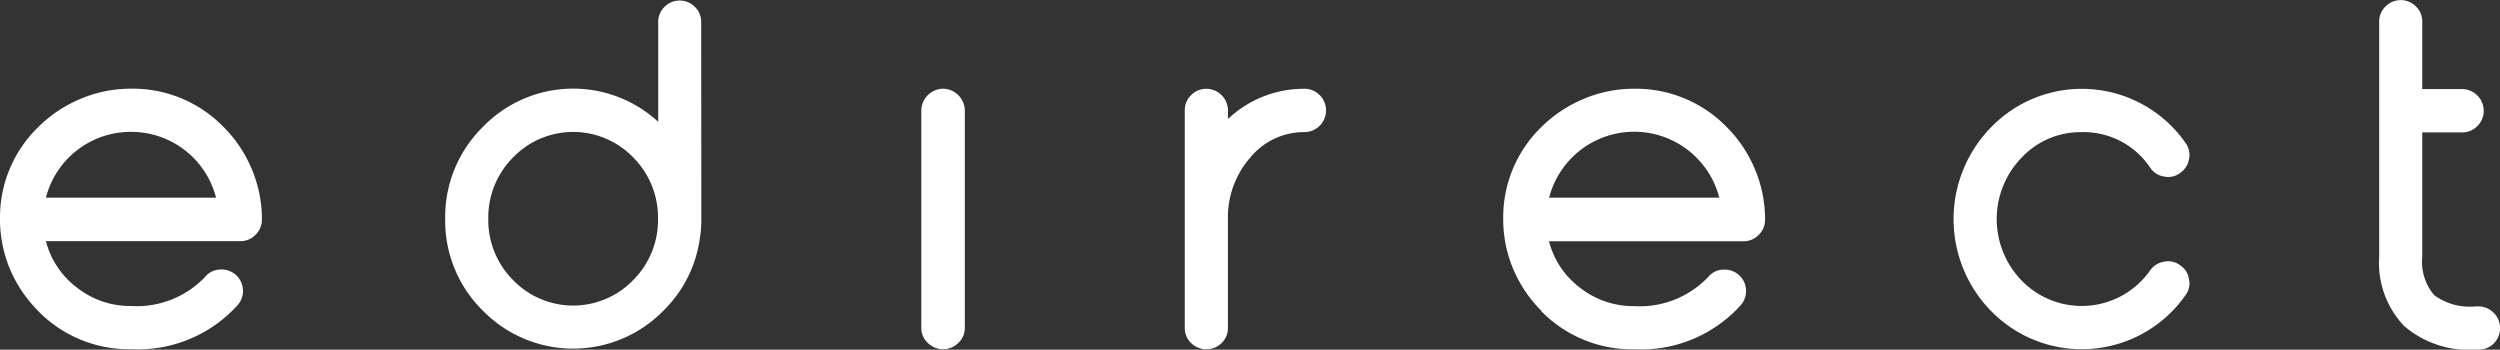 <svg xmlns="http://www.w3.org/2000/svg" id="edirect" width="73.635" height="10.3" viewBox="0 0 73.635 10.3"><rect x="0" y="0" width="73.635" height="10.3" fill="#333333" stroke="none"/><path id="Path_4" data-name="Path 4" d="M207.009,19.87a.651.651,0,0,1,.639.639v6.4a.6.6,0,0,1-.191.448.638.638,0,0,1-.9,0,.6.6,0,0,1-.191-.448v-6.4a.651.651,0,0,1,.639-.639" transform="translate(-179.23 -17.257)" fill="#fff"></path><path id="Path_5" data-name="Path 5" d="M268.863,19.87a.639.639,0,0,1,0,1.278,2.049,2.049,0,0,0-1.591.748,2.669,2.669,0,0,0-.66,1.815v3.2a.606.606,0,0,1-.184.448.626.626,0,0,1-.448.184.633.633,0,0,1-.455-.184.611.611,0,0,1-.184-.448v-6.4a.611.611,0,0,1,.184-.448.623.623,0,0,1,.455-.191.64.64,0,0,1,.633.639v.251a3.252,3.252,0,0,1,2.251-.89" transform="translate(-230.445 -17.257)" fill="#fff"></path><path id="Path_6" data-name="Path 6" d="M343,23.079a2.588,2.588,0,0,0-5.012,0Zm-5.235,3.339a3.874,3.874,0,0,1-.823-1.21,3.743,3.743,0,0,1-.306-1.489A3.706,3.706,0,0,1,337.758,21a3.89,3.89,0,0,1,1.231-.823,3.78,3.78,0,0,1,1.5-.306A3.727,3.727,0,0,1,343.219,21a3.818,3.818,0,0,1,.823,1.224,3.761,3.761,0,0,1,.306,1.5.611.611,0,0,1-.184.448.618.618,0,0,1-.455.191h-5.725a2.482,2.482,0,0,0,.911,1.366,2.533,2.533,0,0,0,1.6.544,2.77,2.77,0,0,0,2.183-.864.59.59,0,0,1,.435-.21.634.634,0,0,1,.463.156.633.633,0,0,1,.047.9,3.96,3.96,0,0,1-3.127,1.291,3.745,3.745,0,0,1-2.735-1.12" transform="translate(-292.36 -17.257)" fill="#fff"></path><path id="Path_7" data-name="Path 7" d="M441.314,21.166a2.383,2.383,0,0,0-1.767.748,2.6,2.6,0,0,0,0,3.624,2.463,2.463,0,0,0,3.787-.305.6.6,0,0,1,.414-.251.521.521,0,0,1,.116-.013.58.58,0,0,1,.354.122.59.59,0,0,1,.258.414.522.522,0,0,1,.013.116.58.58,0,0,1-.122.354,3.73,3.73,0,0,1-5.718.463,3.866,3.866,0,0,1,0-5.419,3.724,3.724,0,0,1,5.718.456.608.608,0,0,1,.122.36.522.522,0,0,1-.013.116.611.611,0,0,1-.258.414.578.578,0,0,1-.354.122.521.521,0,0,1-.116-.013.592.592,0,0,1-.414-.258,2.363,2.363,0,0,0-2.02-1.051" transform="translate(-380 -17.274)" fill="#fff"></path><path id="Path_8" data-name="Path 8" d="M6.364,23.07a2.579,2.579,0,0,0-2.5-1.938A2.579,2.579,0,0,0,1.352,23.07ZM1.128,26.409A3.874,3.874,0,0,1,.305,25.2,3.771,3.771,0,0,1,0,23.709a3.706,3.706,0,0,1,1.128-2.72,3.89,3.89,0,0,1,1.231-.823,3.78,3.78,0,0,1,1.5-.306,3.727,3.727,0,0,1,2.726,1.128,3.818,3.818,0,0,1,.823,1.224,3.761,3.761,0,0,1,.306,1.5.611.611,0,0,1-.184.448.618.618,0,0,1-.455.191H1.353a2.482,2.482,0,0,0,.911,1.366,2.533,2.533,0,0,0,1.6.544,2.77,2.77,0,0,0,2.183-.864.59.59,0,0,1,.435-.21.636.636,0,0,1,.463.156.633.633,0,0,1,.047.9,3.96,3.96,0,0,1-3.127,1.291,3.743,3.743,0,0,1-2.735-1.119" transform="translate(0 -17.248)" fill="#fff"></path><path id="Path_9" data-name="Path 9" d="M105.244,8.366a2.46,2.46,0,0,1-3.531,0,2.5,2.5,0,0,1-.734-1.806,2.507,2.507,0,0,1,.734-1.814,2.46,2.46,0,0,1,3.531,0,2.507,2.507,0,0,1,.734,1.814,2.5,2.5,0,0,1-.734,1.806m2.006-7.6a.61.61,0,0,0-.183-.448.63.63,0,0,0-.9,0,.608.608,0,0,0-.183.448V3.7a3.7,3.7,0,0,0-5.163.15A3.715,3.715,0,0,0,99.71,6.561a3.707,3.707,0,0,0,1.107,2.7,3.722,3.722,0,0,0,5.323,0A3.679,3.679,0,0,0,107.2,7.2a3.744,3.744,0,0,0,.054-.525Z" transform="translate(-86.597 -0.113)" fill="#fff"></path><path id="Path_10" data-name="Path 10" d="M536.216,9.216a.624.624,0,0,0-.458-.191h-.075a1.773,1.773,0,0,1-1.222-.334,1.517,1.517,0,0,1-.349-1.126V3.9h1.169a.612.612,0,0,0,.45-.184.624.624,0,0,0,.191-.458.64.64,0,0,0-.641-.634h-1.169V.642a.612.612,0,0,0-.184-.45.63.63,0,0,0-.9,0,.613.613,0,0,0-.184.45V7.564a2.682,2.682,0,0,0,.743,2.046,2.934,2.934,0,0,0,2.1.689h.075a.638.638,0,0,0,.458-.184.64.64,0,0,0,0-.9Z" transform="translate(-462.767 0)" fill="#fff"></path></svg>